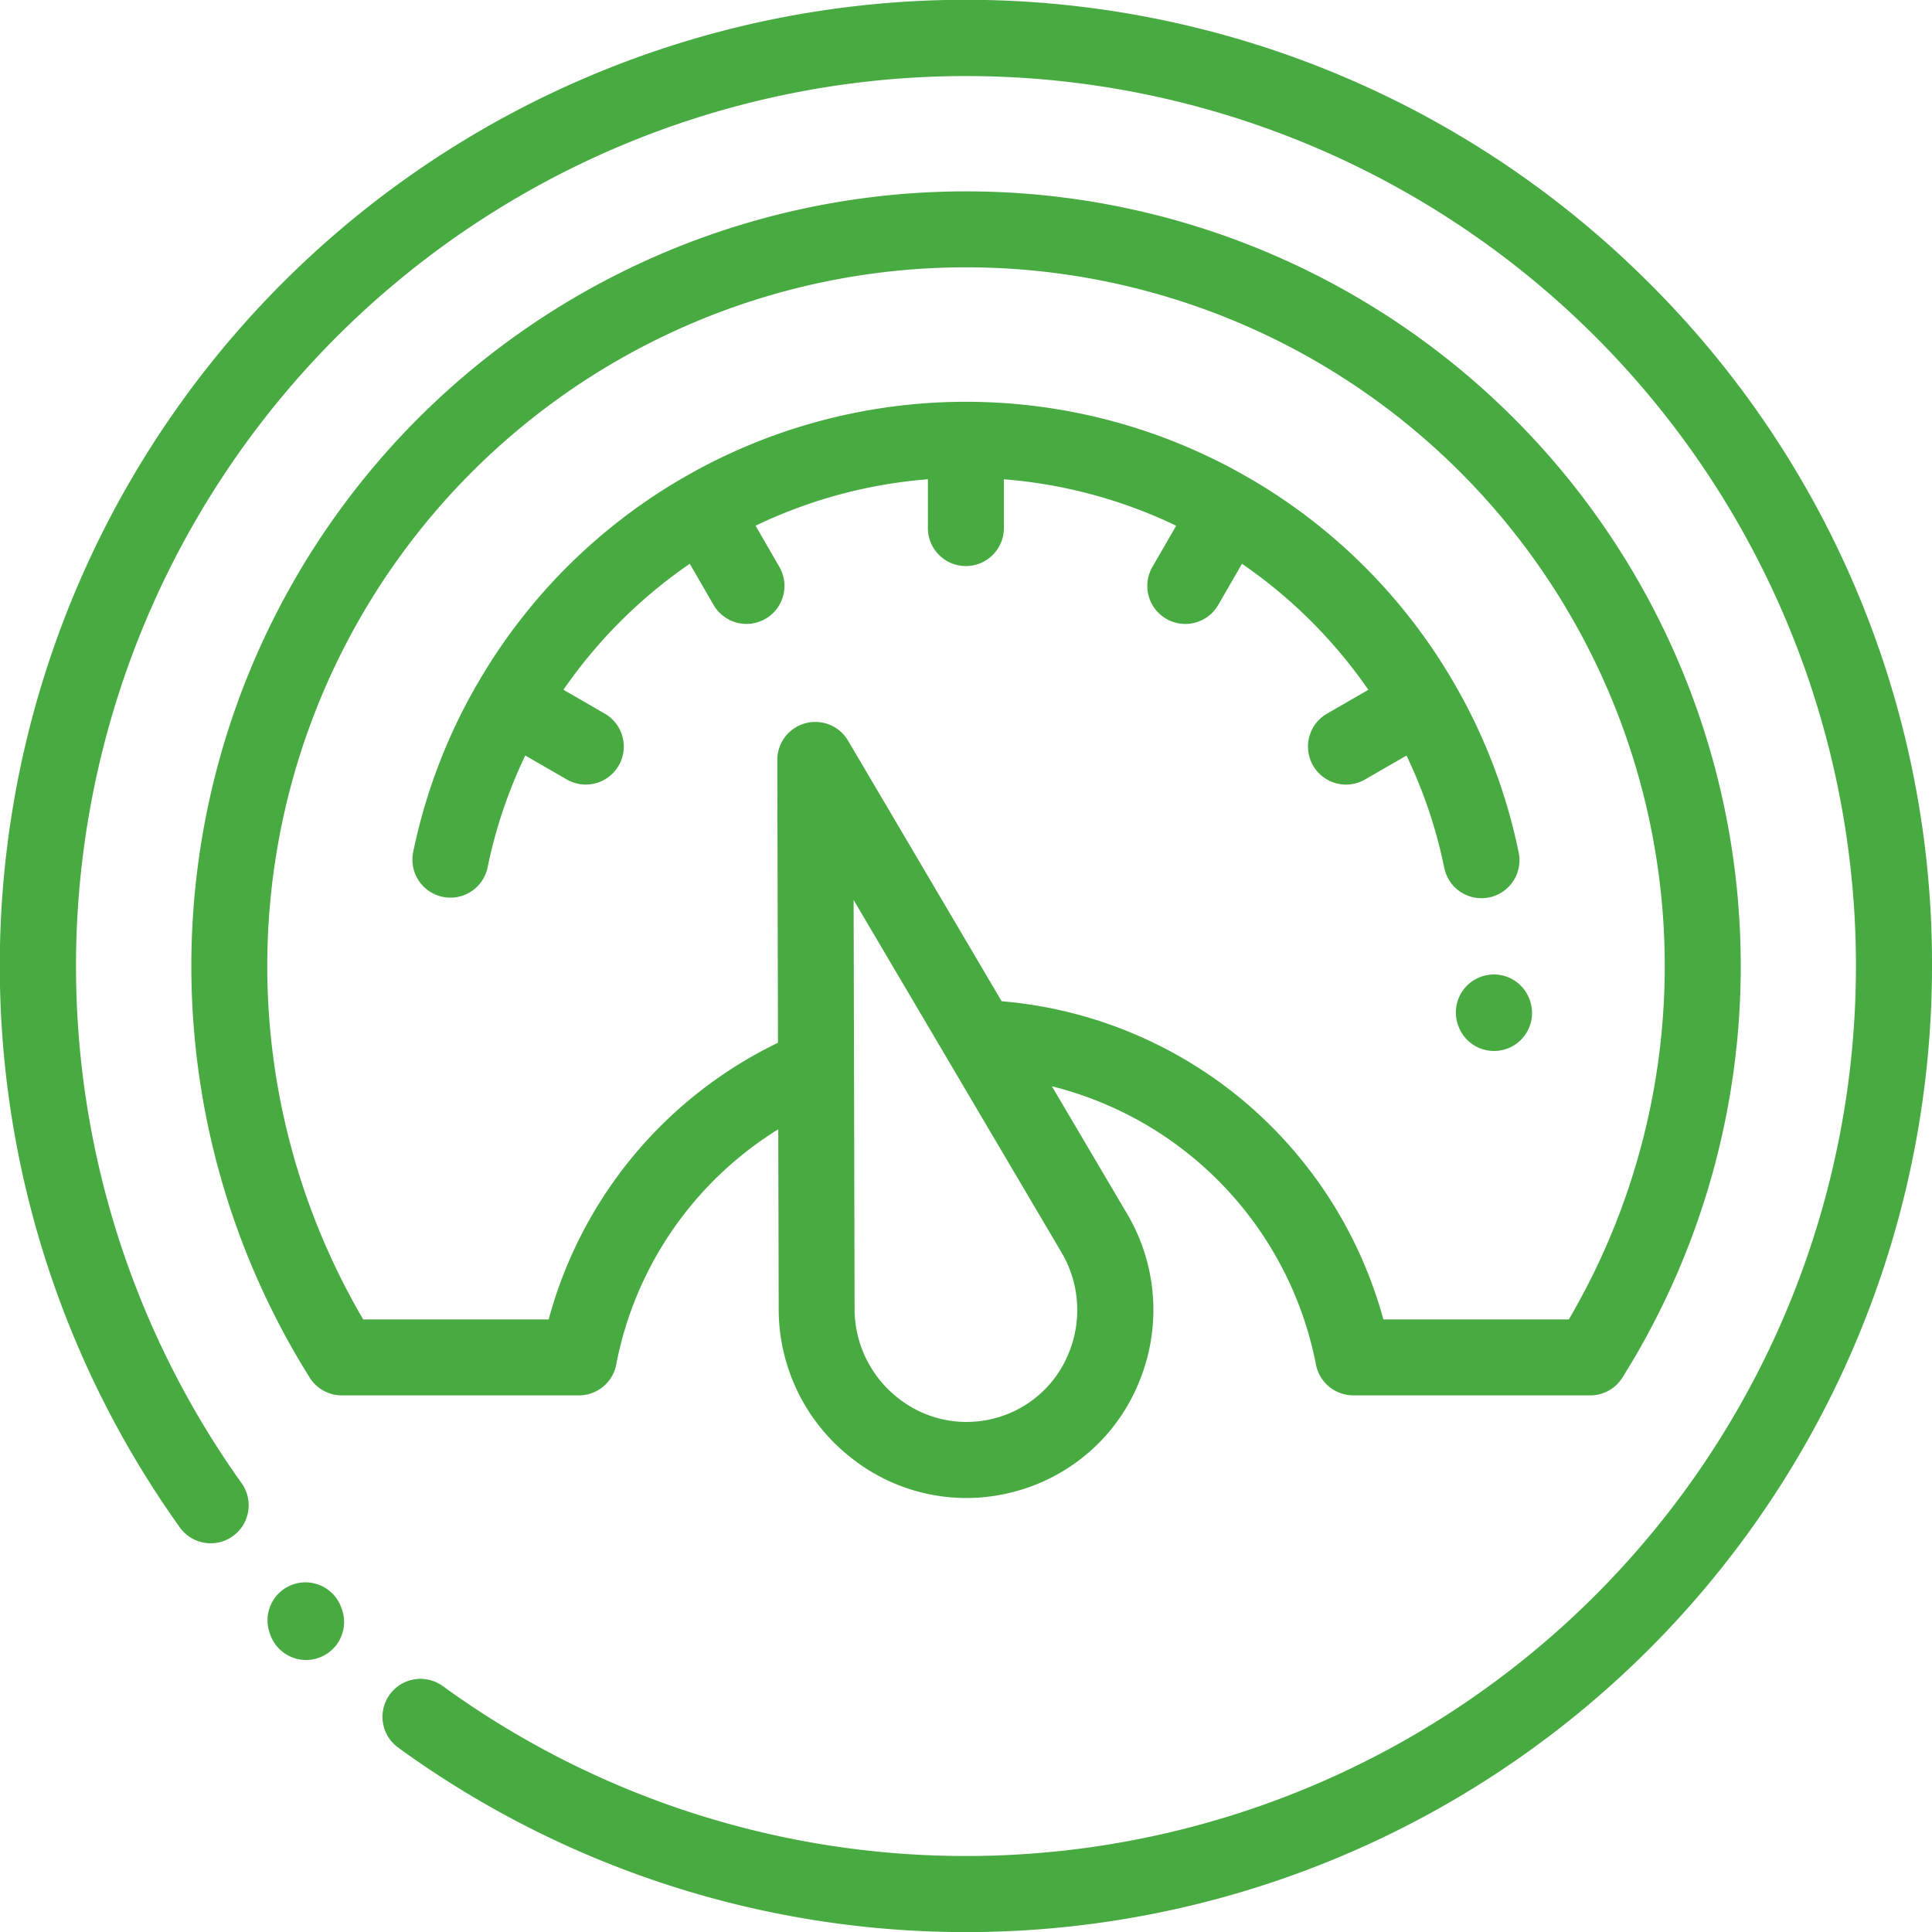 <svg xmlns="http://www.w3.org/2000/svg" width="60" height="60" viewBox="0 0 60 60"><defs><style>.a{fill:#48ab41;}</style></defs><path class="a" d="M51.213,9.045A30,30,0,0,0,5.6,47.715a1.18,1.18,0,0,0,1.918-1.374A27.642,27.642,0,0,1,49.545,10.713,27.642,27.642,0,0,1,13.753,52.622a1.18,1.18,0,1,0-1.389,1.908A30,30,0,0,0,60,30.258,29.8,29.8,0,0,0,51.213,9.045Zm0,0" transform="translate(0 -0.258)"/><path class="a" d="M86.485,88.054h7.36a1.181,1.181,0,0,0,1-.552,24.059,24.059,0,1,0-40.767,0,1.18,1.18,0,0,0,1,.552h7.36a1.18,1.18,0,0,0,1.159-.957,11.043,11.043,0,0,1,5.033-7.307l.013,5.584a5.859,5.859,0,0,0,2.267,4.631,5.751,5.751,0,0,0,4.949,1.066l.149-.039.148-.043a5.754,5.754,0,0,0,3.715-3.441,5.86,5.86,0,0,0-.412-5.14l-2.331-3.953a11.088,11.088,0,0,1,8.2,8.641,1.181,1.181,0,0,0,1.159.957ZM77.671,86.69a3.408,3.408,0,0,1-2.2,2.041l-.087.025h0l-.09.023a3.41,3.41,0,0,1-2.932-.634A3.514,3.514,0,0,1,71,85.369l-.03-12.7,6.454,10.942a3.514,3.514,0,0,1,.246,3.082Zm5.572-7.643a13.455,13.455,0,0,0-7.676-3.234L70.8,67.726a1.18,1.18,0,0,0-2.2.6l.021,8.777A13.408,13.408,0,0,0,61.5,85.695H55.74a21.7,21.7,0,1,1,37.441,0H87.422a13.514,13.514,0,0,0-4.179-6.648Zm0,0" transform="translate(-44.46 -44.719)"/><path class="a" d="M140.7,120.586a1.18,1.18,0,0,0,1.155.944,1.194,1.194,0,0,0,.237-.024,1.18,1.18,0,0,0,.92-1.392,17.438,17.438,0,0,0-1.983-5.221l-.01-.02-.017-.026a17.464,17.464,0,0,0-6.381-6.377l-.016-.01-.015-.007a17.514,17.514,0,0,0-17.493,0l-.014.007-.016.01a17.478,17.478,0,0,0-6.381,6.378c-.006.009-.012.017-.017.026s-.007.013-.011.02a17.438,17.438,0,0,0-1.983,5.221,1.18,1.18,0,0,0,2.312.472,14.983,14.983,0,0,1,1.173-3.489l1.289.744a1.18,1.18,0,0,0,1.18-2.044l-1.284-.742a15.292,15.292,0,0,1,3.924-3.913l.738,1.278a1.18,1.18,0,0,0,2.044-1.18l-.739-1.28a15.09,15.09,0,0,1,5.352-1.442V110a1.18,1.18,0,1,0,2.359,0V108.52a15.091,15.091,0,0,1,5.352,1.442l-.739,1.28a1.18,1.18,0,1,0,2.044,1.18l.738-1.278a15.285,15.285,0,0,1,3.924,3.913l-1.284.742a1.18,1.18,0,1,0,1.18,2.044l1.289-.744a14.983,14.983,0,0,1,1.173,3.489Zm0,0" transform="translate(-95.847 -93.635)"/><path class="a" d="M384.338,257.061a1.18,1.18,0,0,0-.721,1.5l.007.02a1.18,1.18,0,1,0,2.226-.784l-.007-.02A1.179,1.179,0,0,0,384.338,257.061Zm0,0" transform="translate(-338.338 -226.73)"/><path class="a" d="M72.858,418.185a1.18,1.18,0,1,0-2.225.784l.007.02a1.18,1.18,0,1,0,2.226-.784Zm0,0" transform="translate(-62.247 -368.225)"/></svg>